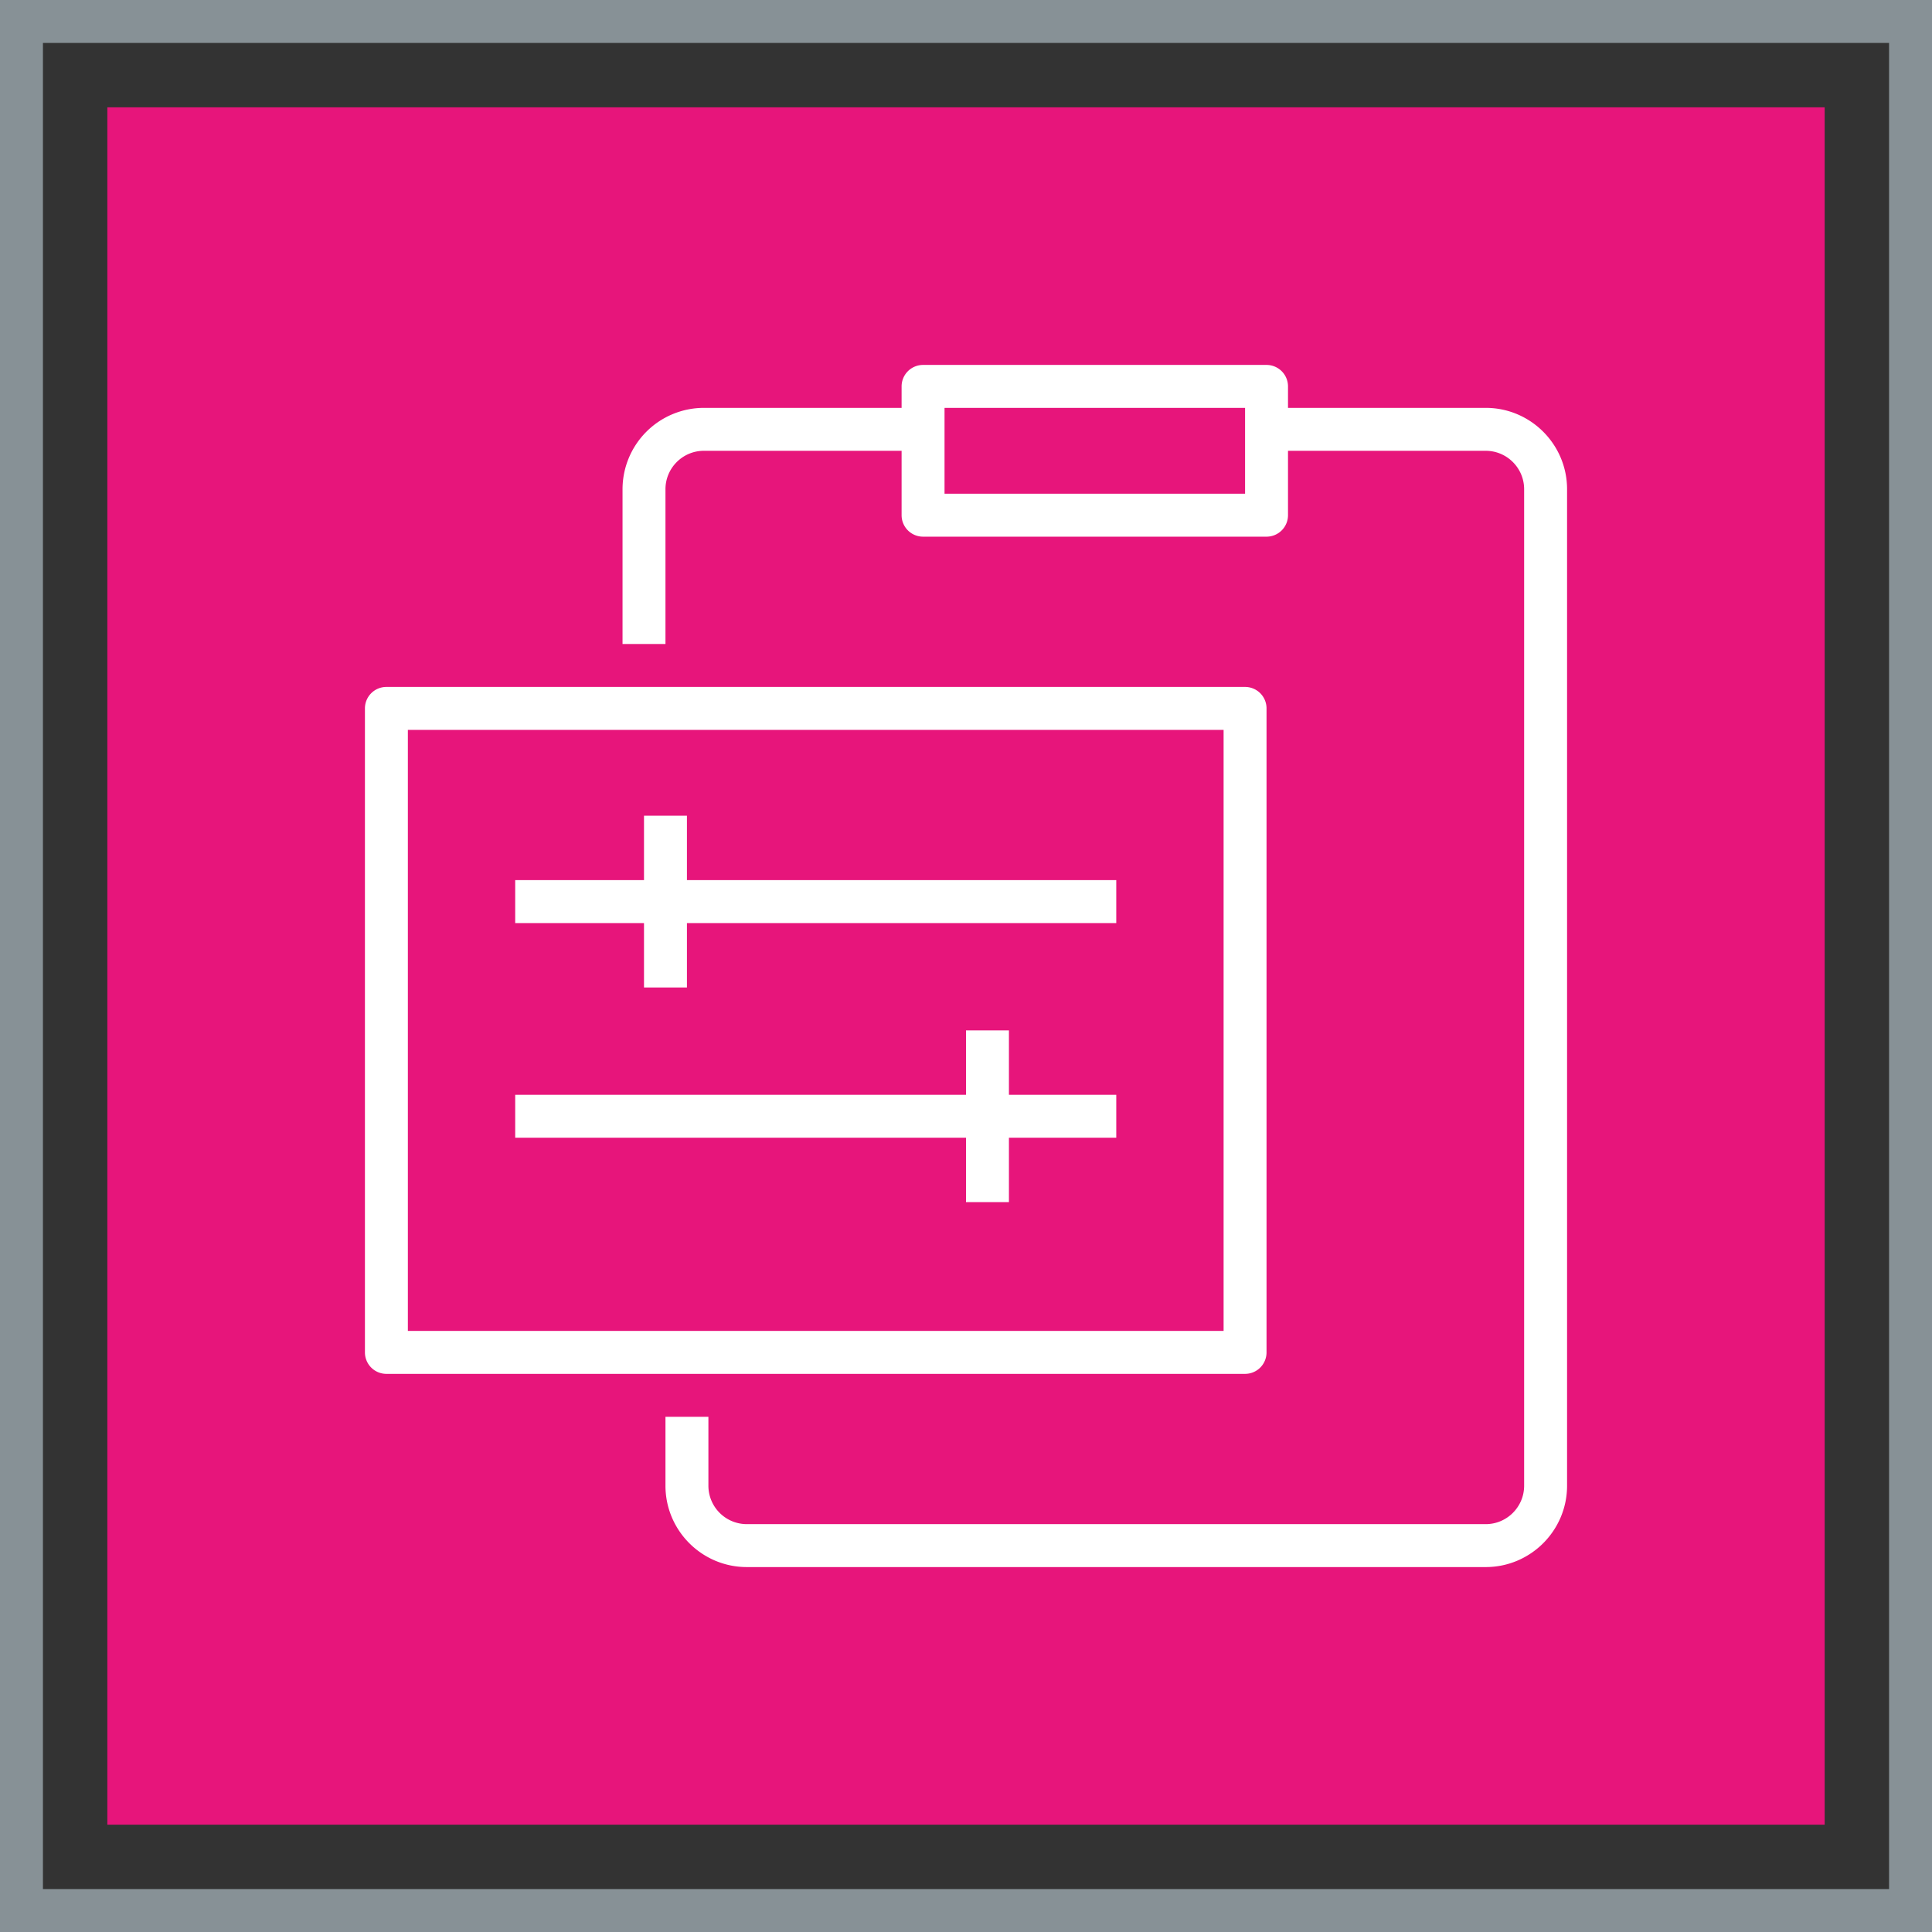 <svg xmlns="http://www.w3.org/2000/svg" width="90" height="90"><rect width="100%" height="100%" fill="#333333" stroke="none"/><g fill="none" fill-rule="evenodd"><path fill="#E7157B" d="M5 5h80v80H5z"/><path stroke="#879196" stroke-width="2" d="M1 1h88v88H1z"/><path fill="#FFF" d="M45 53H24v-2h21v-3h2v3h5v2h-5v3h-2zM30 43h-6v-2h6v-3h2v3h20v2H32v3h-2zm14-20h14v-4H44zm25.211-4H60v-1a1 1 0 0 0-1-1H43a1 1 0 0 0-1 1v1h-9.211A3.794 3.794 0 0 0 29 22.79V30h2v-7.21c0-.987.803-1.79 1.789-1.79H42v3a1 1 0 0 0 1 1h16a1 1 0 0 0 1-1v-3h9.211c.986 0 1.789.803 1.789 1.79v46.42c0 .987-.803 1.79-1.789 1.79H34.789A1.79 1.79 0 0 1 33 69.21V66h-2v3.21C31 71.3 32.7 73 34.789 73h34.422C71.3 73 73 71.3 73 69.21V22.79C73 20.7 71.3 19 69.211 19M19 62h38V34H19zm40 1V33a1 1 0 0 0-1-1H18a1 1 0 0 0-1 1v30a1 1 0 0 0 1 1h40a1 1 0 0 0 1-1"/></g></svg>